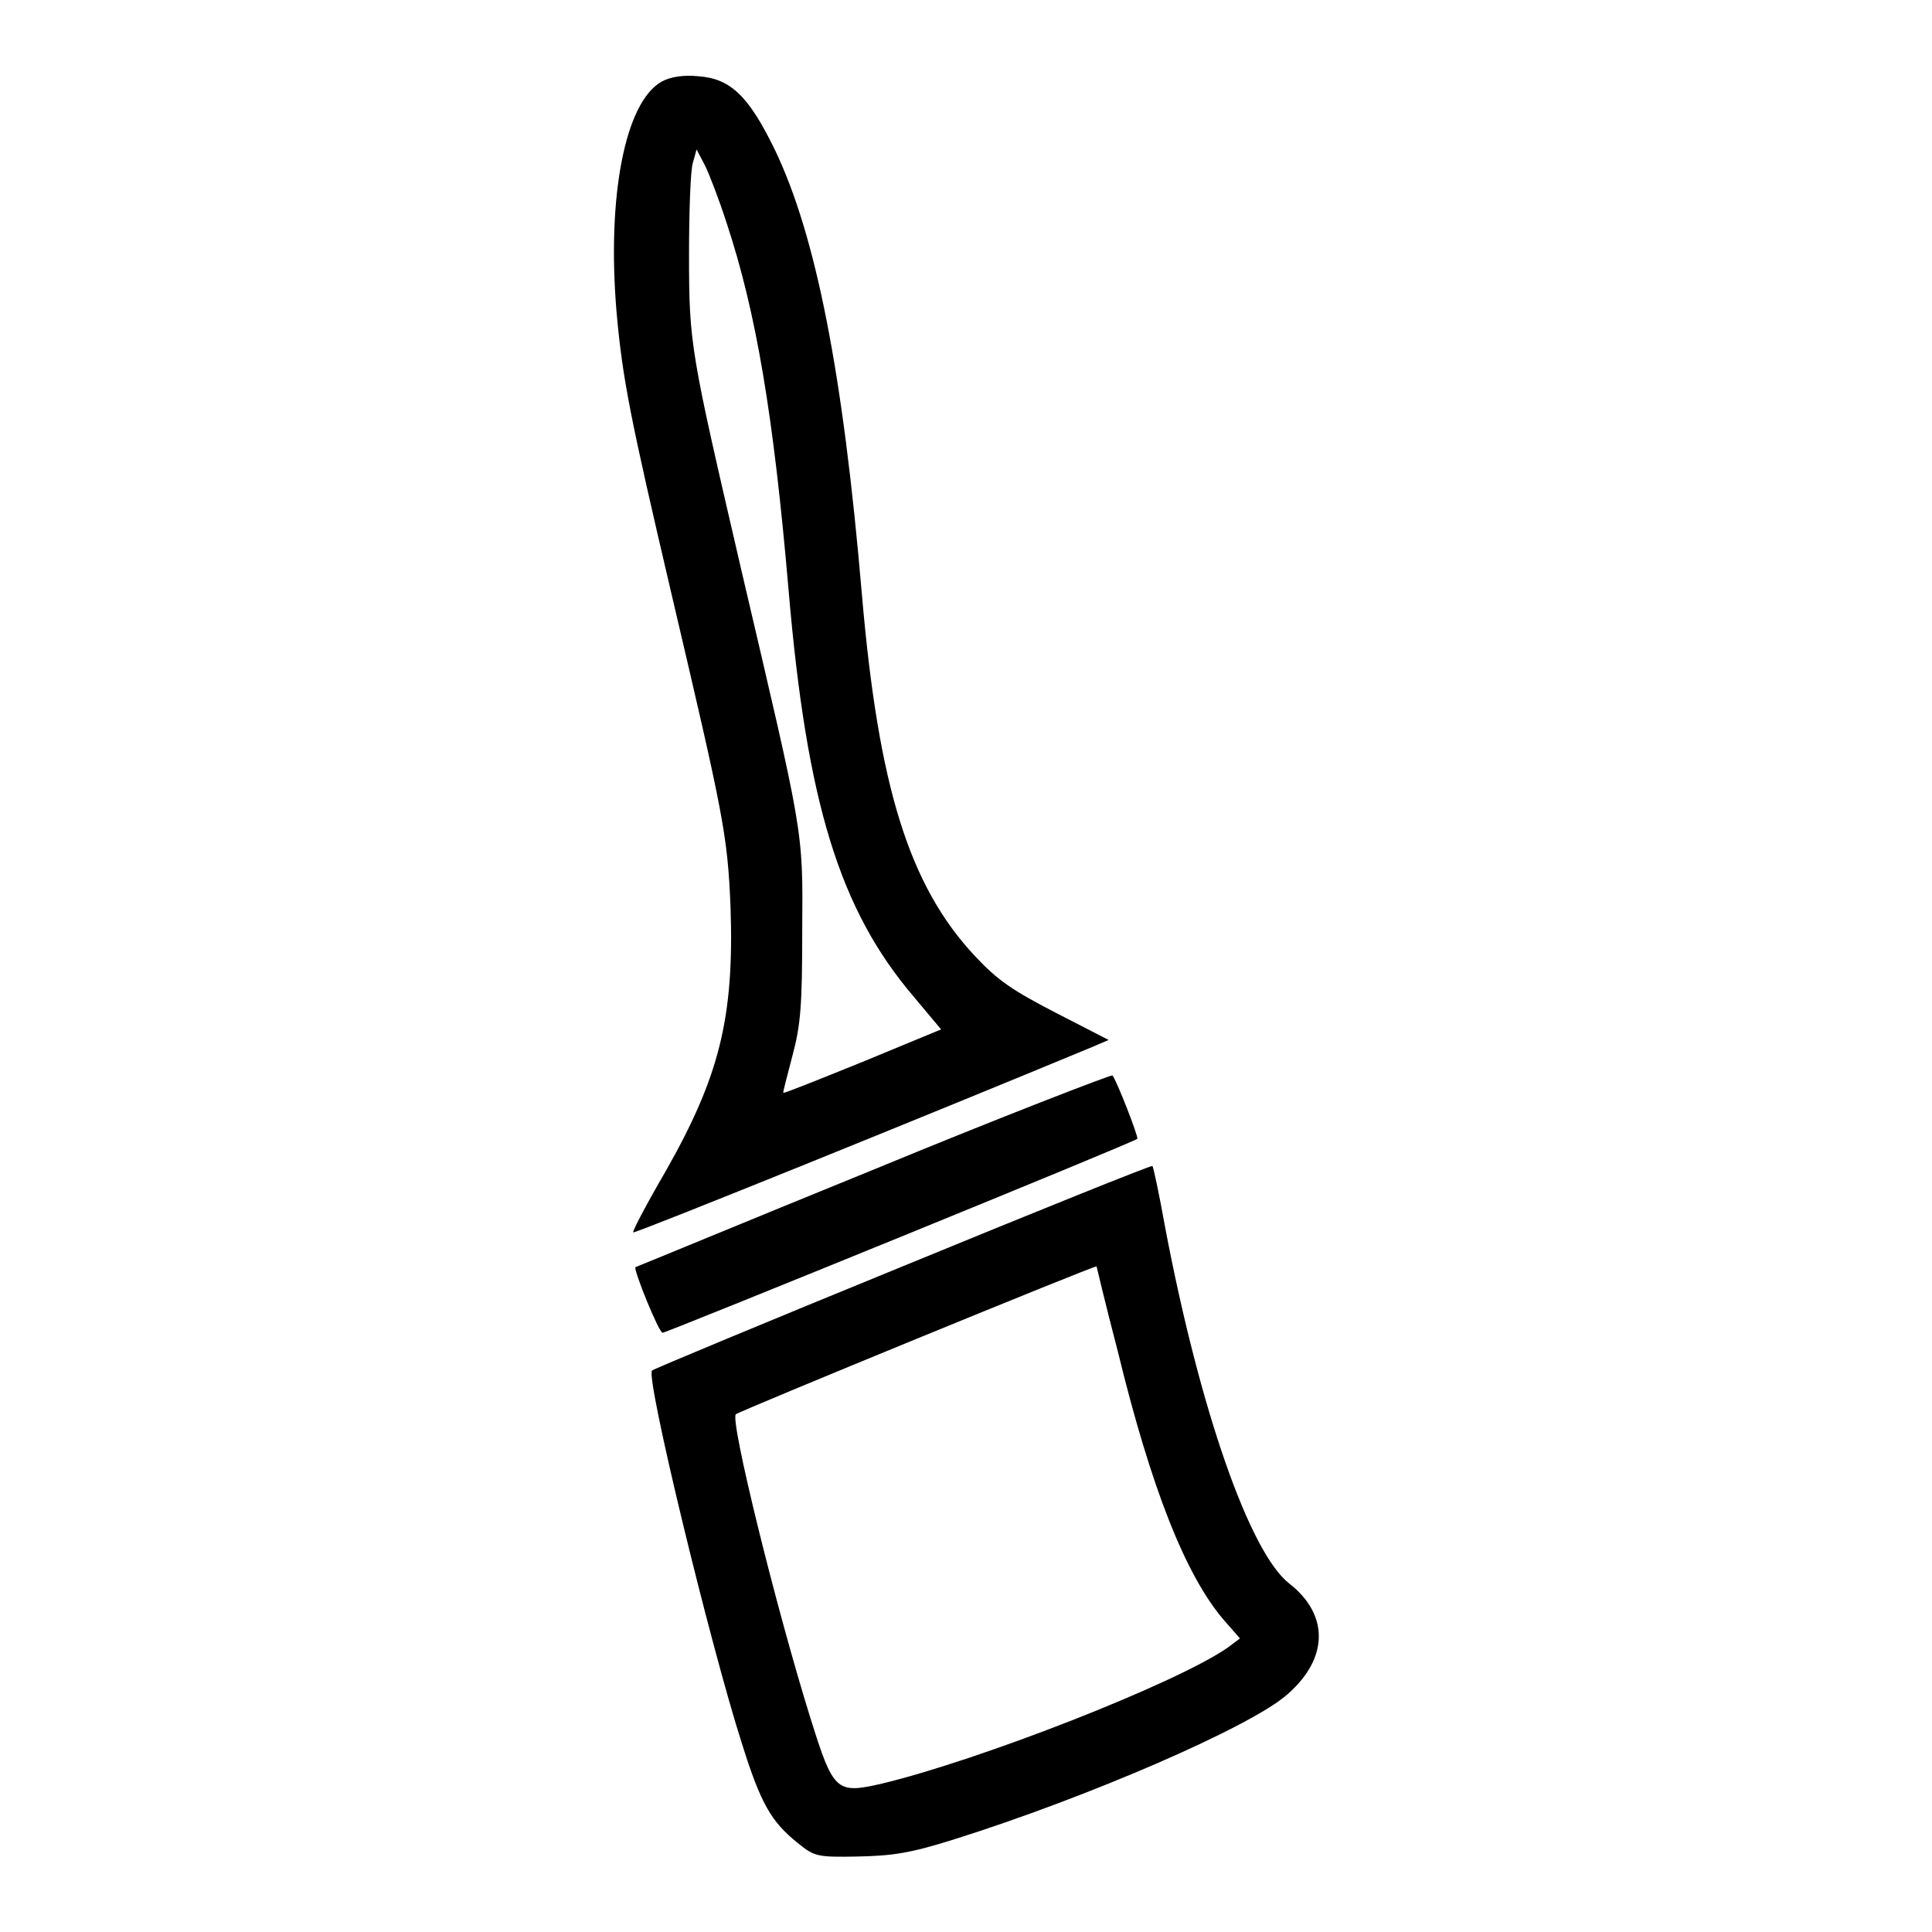 <?xml version="1.0" encoding="utf-8"?>
<!-- Svg Vector Icons : http://www.onlinewebfonts.com/icon -->
<!DOCTYPE svg PUBLIC "-//W3C//DTD SVG 1.1//EN" "http://www.w3.org/Graphics/SVG/1.1/DTD/svg11.dtd">
<svg version="1.1" xmlns="http://www.w3.org/2000/svg" xmlns:xlink="http://www.w3.org/1999/xlink" x="0px" y="0px" viewBox="0 0 256 256" enable-background="new 0 0 256 256" xml:space="preserve">
<g><g><g><path fill="#000000" d="M87.7,10.8c-4.9,2.7-7.3,15.3-6,30.6c0.8,8.9,1.8,13.9,7.3,37.4c6.9,29.4,7.4,31.8,7.8,41.4c0.5,14.7-1.5,22.5-8.6,35c-2.5,4.3-4.4,7.9-4.3,8.1c0.2,0.2,40.2-16,60.9-24.6l2.1-0.9l-7-3.6c-5.8-3-7.7-4.3-10.7-7.5c-8.7-9.3-12.8-22.3-15-48c-2.5-29.4-6.1-47.5-11.5-58.8c-3.5-7.2-5.9-9.5-10.2-9.8C90.5,9.9,88.8,10.2,87.7,10.8z M96.3,29.6c3.9,11.8,6.2,25.4,8.2,48.7c2.4,28,6.7,42.2,16.6,53.8l3.6,4.3l-10.4,4.3c-5.7,2.3-10.4,4.2-10.5,4.1c-0.1,0,0.5-2.2,1.2-4.9c1.1-4.1,1.3-6.7,1.3-16.7c0.1-13.5,0.2-12.3-8.1-47.8c-6.7-28.9-6.9-29.7-6.9-41.7c0-5.7,0.2-11.2,0.5-12.1l0.5-1.8l1.1,2.1C94,23.1,95.3,26.5,96.3,29.6z"/><path fill="#000000" d="M115.7,155c-17.2,7-31.4,12.9-31.5,12.9c-0.3,0.3,3.1,8.7,3.6,8.7c0.5,0,62.6-25.3,62.9-25.7c0.2-0.2-2.8-7.9-3.3-8.4C147.2,142.4,132.9,147.9,115.7,155z"/><path fill="#000000" d="M119.6,167.8c-18.1,7.4-33,13.6-33.2,13.8c-0.9,0.8,7.7,36.3,11.9,49.4c2.5,8,3.9,10.4,7.4,13.2c2.2,1.8,2.6,1.9,7.9,1.8c4.6-0.1,6.9-0.4,12.9-2.3c17.5-5.5,39.3-14.9,44.1-19.2c5.5-4.8,5.5-10.6,0.2-14.7c-5.2-4.1-11.8-22.9-16.4-47.1c-0.8-4.5-1.6-8.2-1.7-8.2C152.5,154.4,137.6,160.4,119.6,167.8z M148.1,179c4.4,18.1,9,29.8,14.1,35.7l2.1,2.4l-1.6,1.2c-6.7,4.7-33,15-46.1,18.1c-5.8,1.3-6.2,0.9-9.2-8.7c-4.5-14.4-10.7-39.5-9.9-40.3c0.4-0.4,47.7-19.8,47.8-19.6C145.3,167.8,146.5,172.9,148.1,179z"/></g></g></g>
</svg>